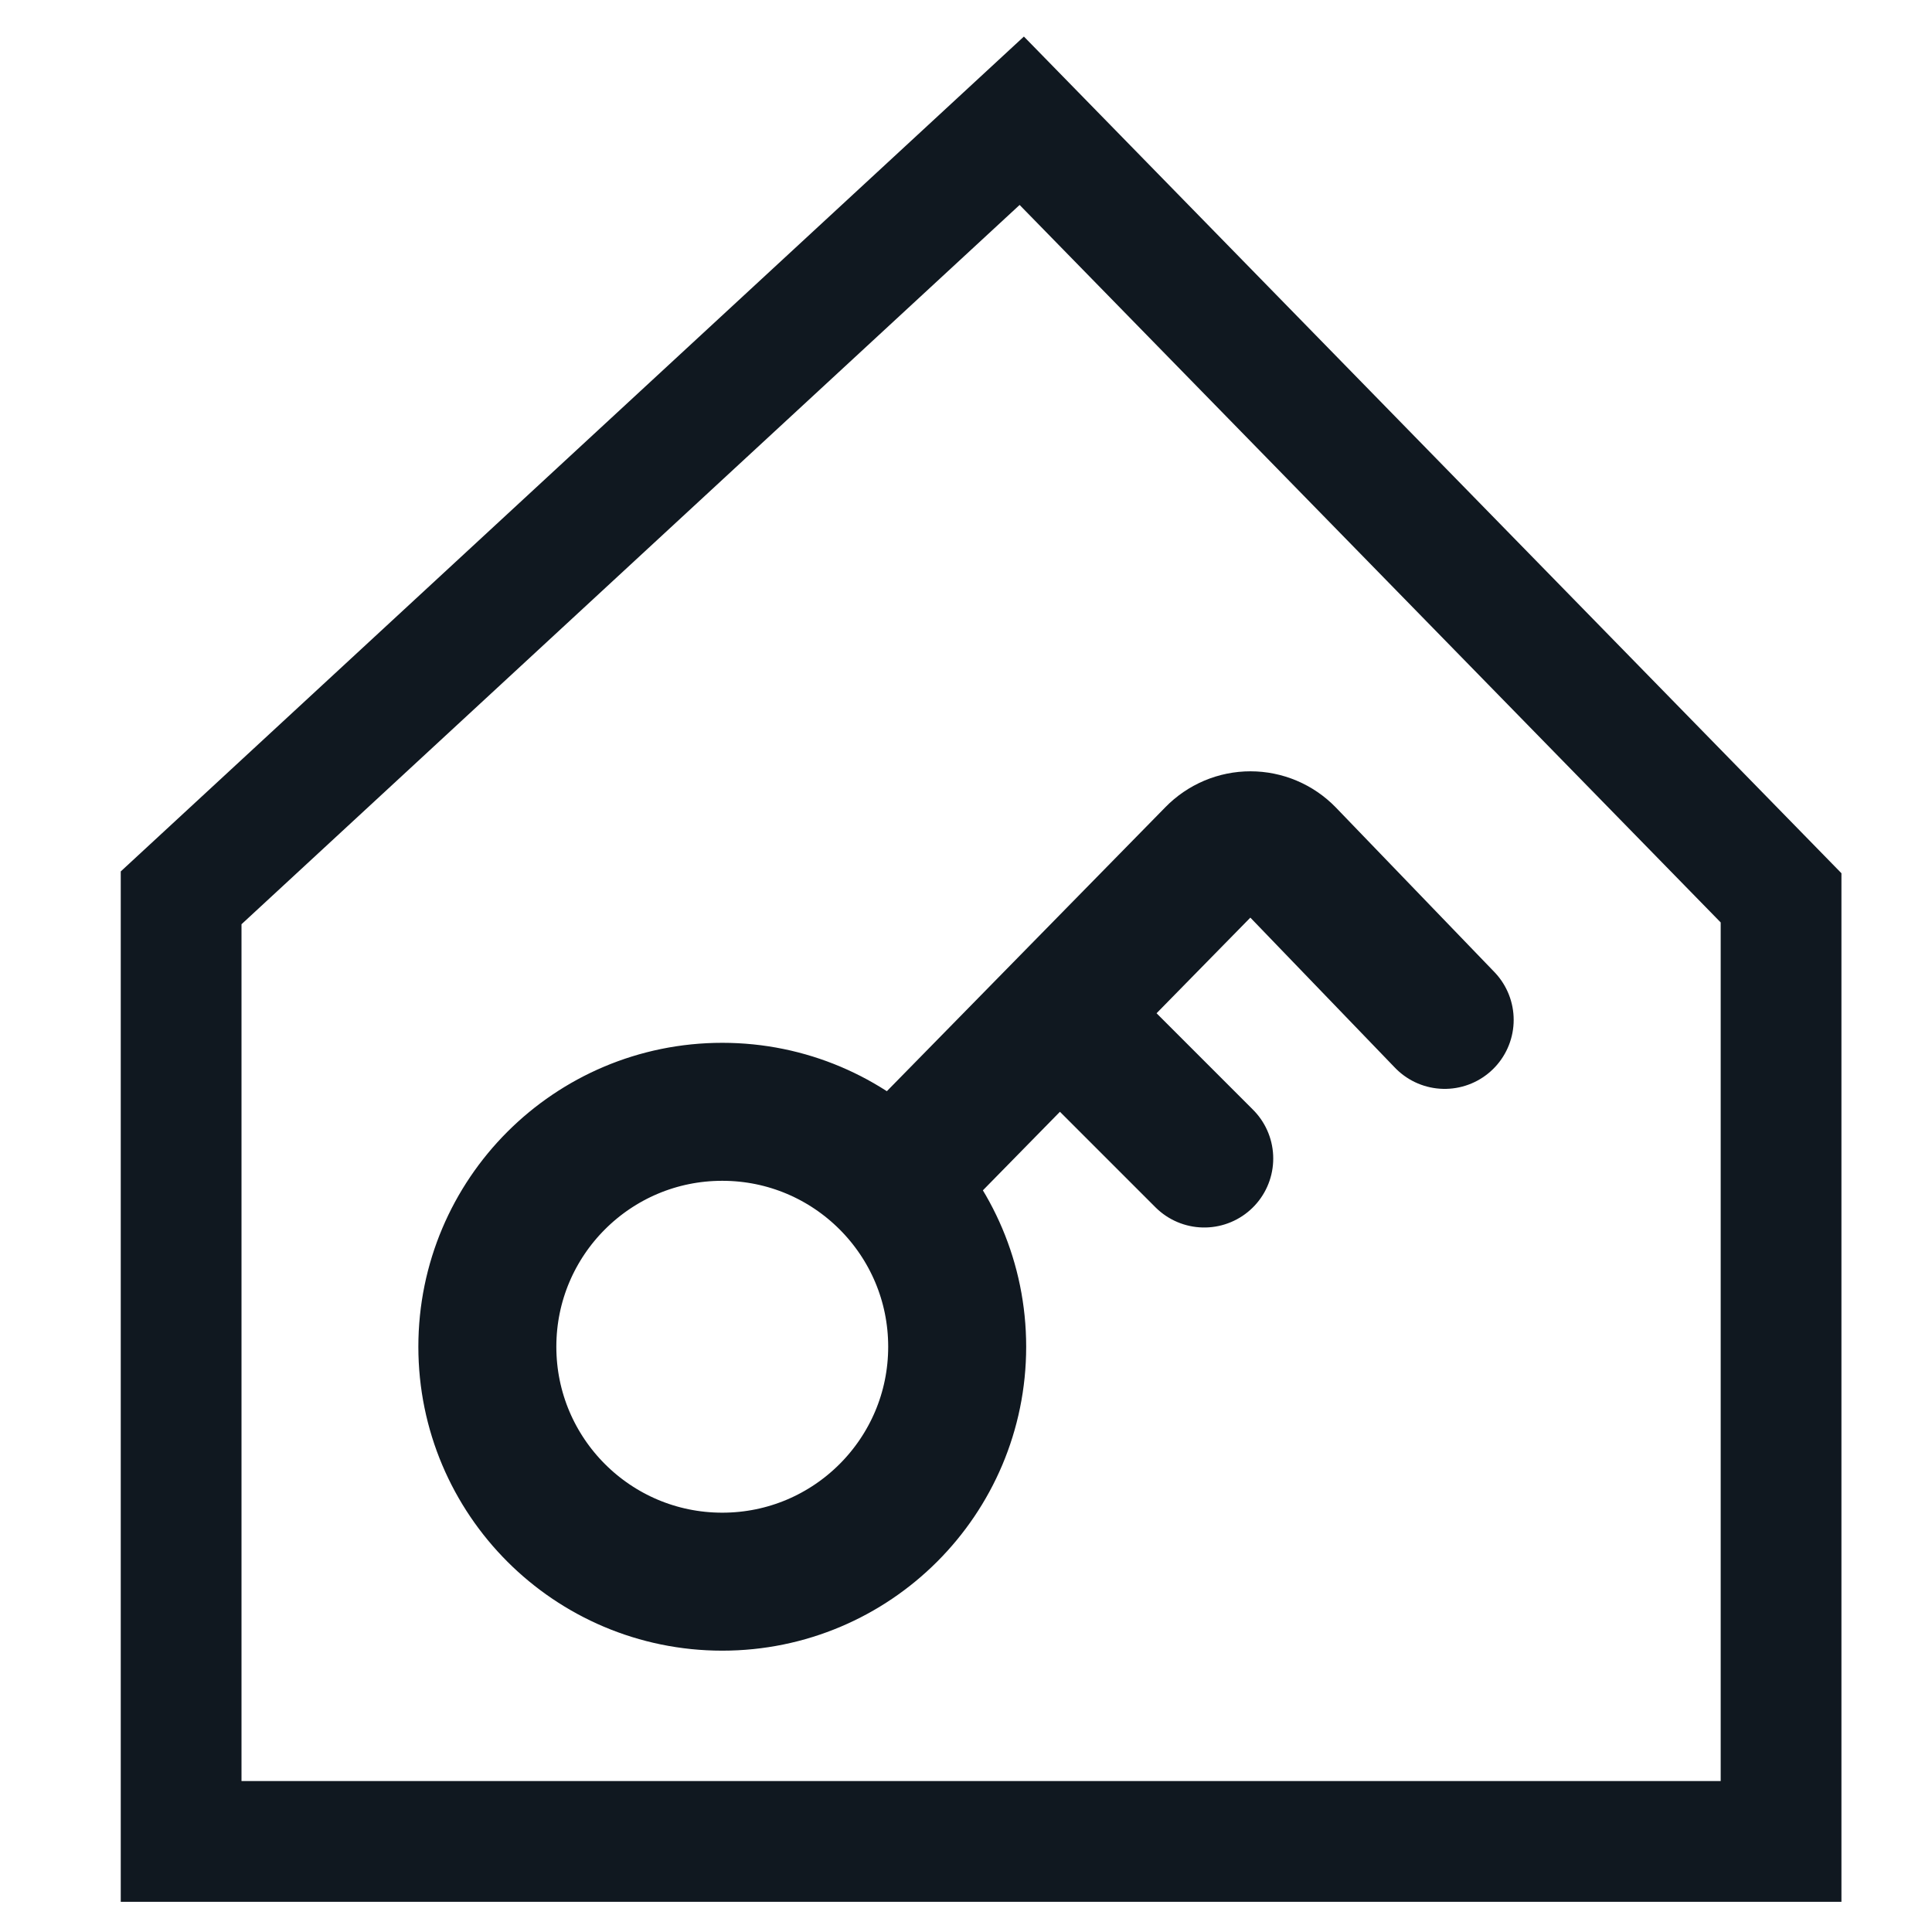 <?xml version="1.0" encoding="UTF-8"?> <svg xmlns="http://www.w3.org/2000/svg" width="64" height="64" viewBox="0 0 64 64" fill="none"><path d="M6 29.742L6 61L59 61L59 29.742L33.847 4L6 29.742Z" stroke="#101820" stroke-width="4"></path><path d="M29.554 39.232L40.239 28.337C40.394 28.178 40.579 28.052 40.782 27.966C40.985 27.88 41.203 27.836 41.423 27.836C41.643 27.836 41.861 27.88 42.065 27.966C42.268 28.052 42.453 28.178 42.608 28.337L47.857 33.785M35.099 33.584L39.892 38.377M23.926 52.395C28.224 52.395 31.708 48.91 31.708 44.612C31.708 40.314 28.224 36.83 23.926 36.83C19.628 36.83 16.144 40.314 16.144 44.612C16.144 48.91 19.628 52.395 23.926 52.395Z" stroke="#101820" stroke-width="4.571" stroke-linecap="round" stroke-linejoin="round"></path></svg> 